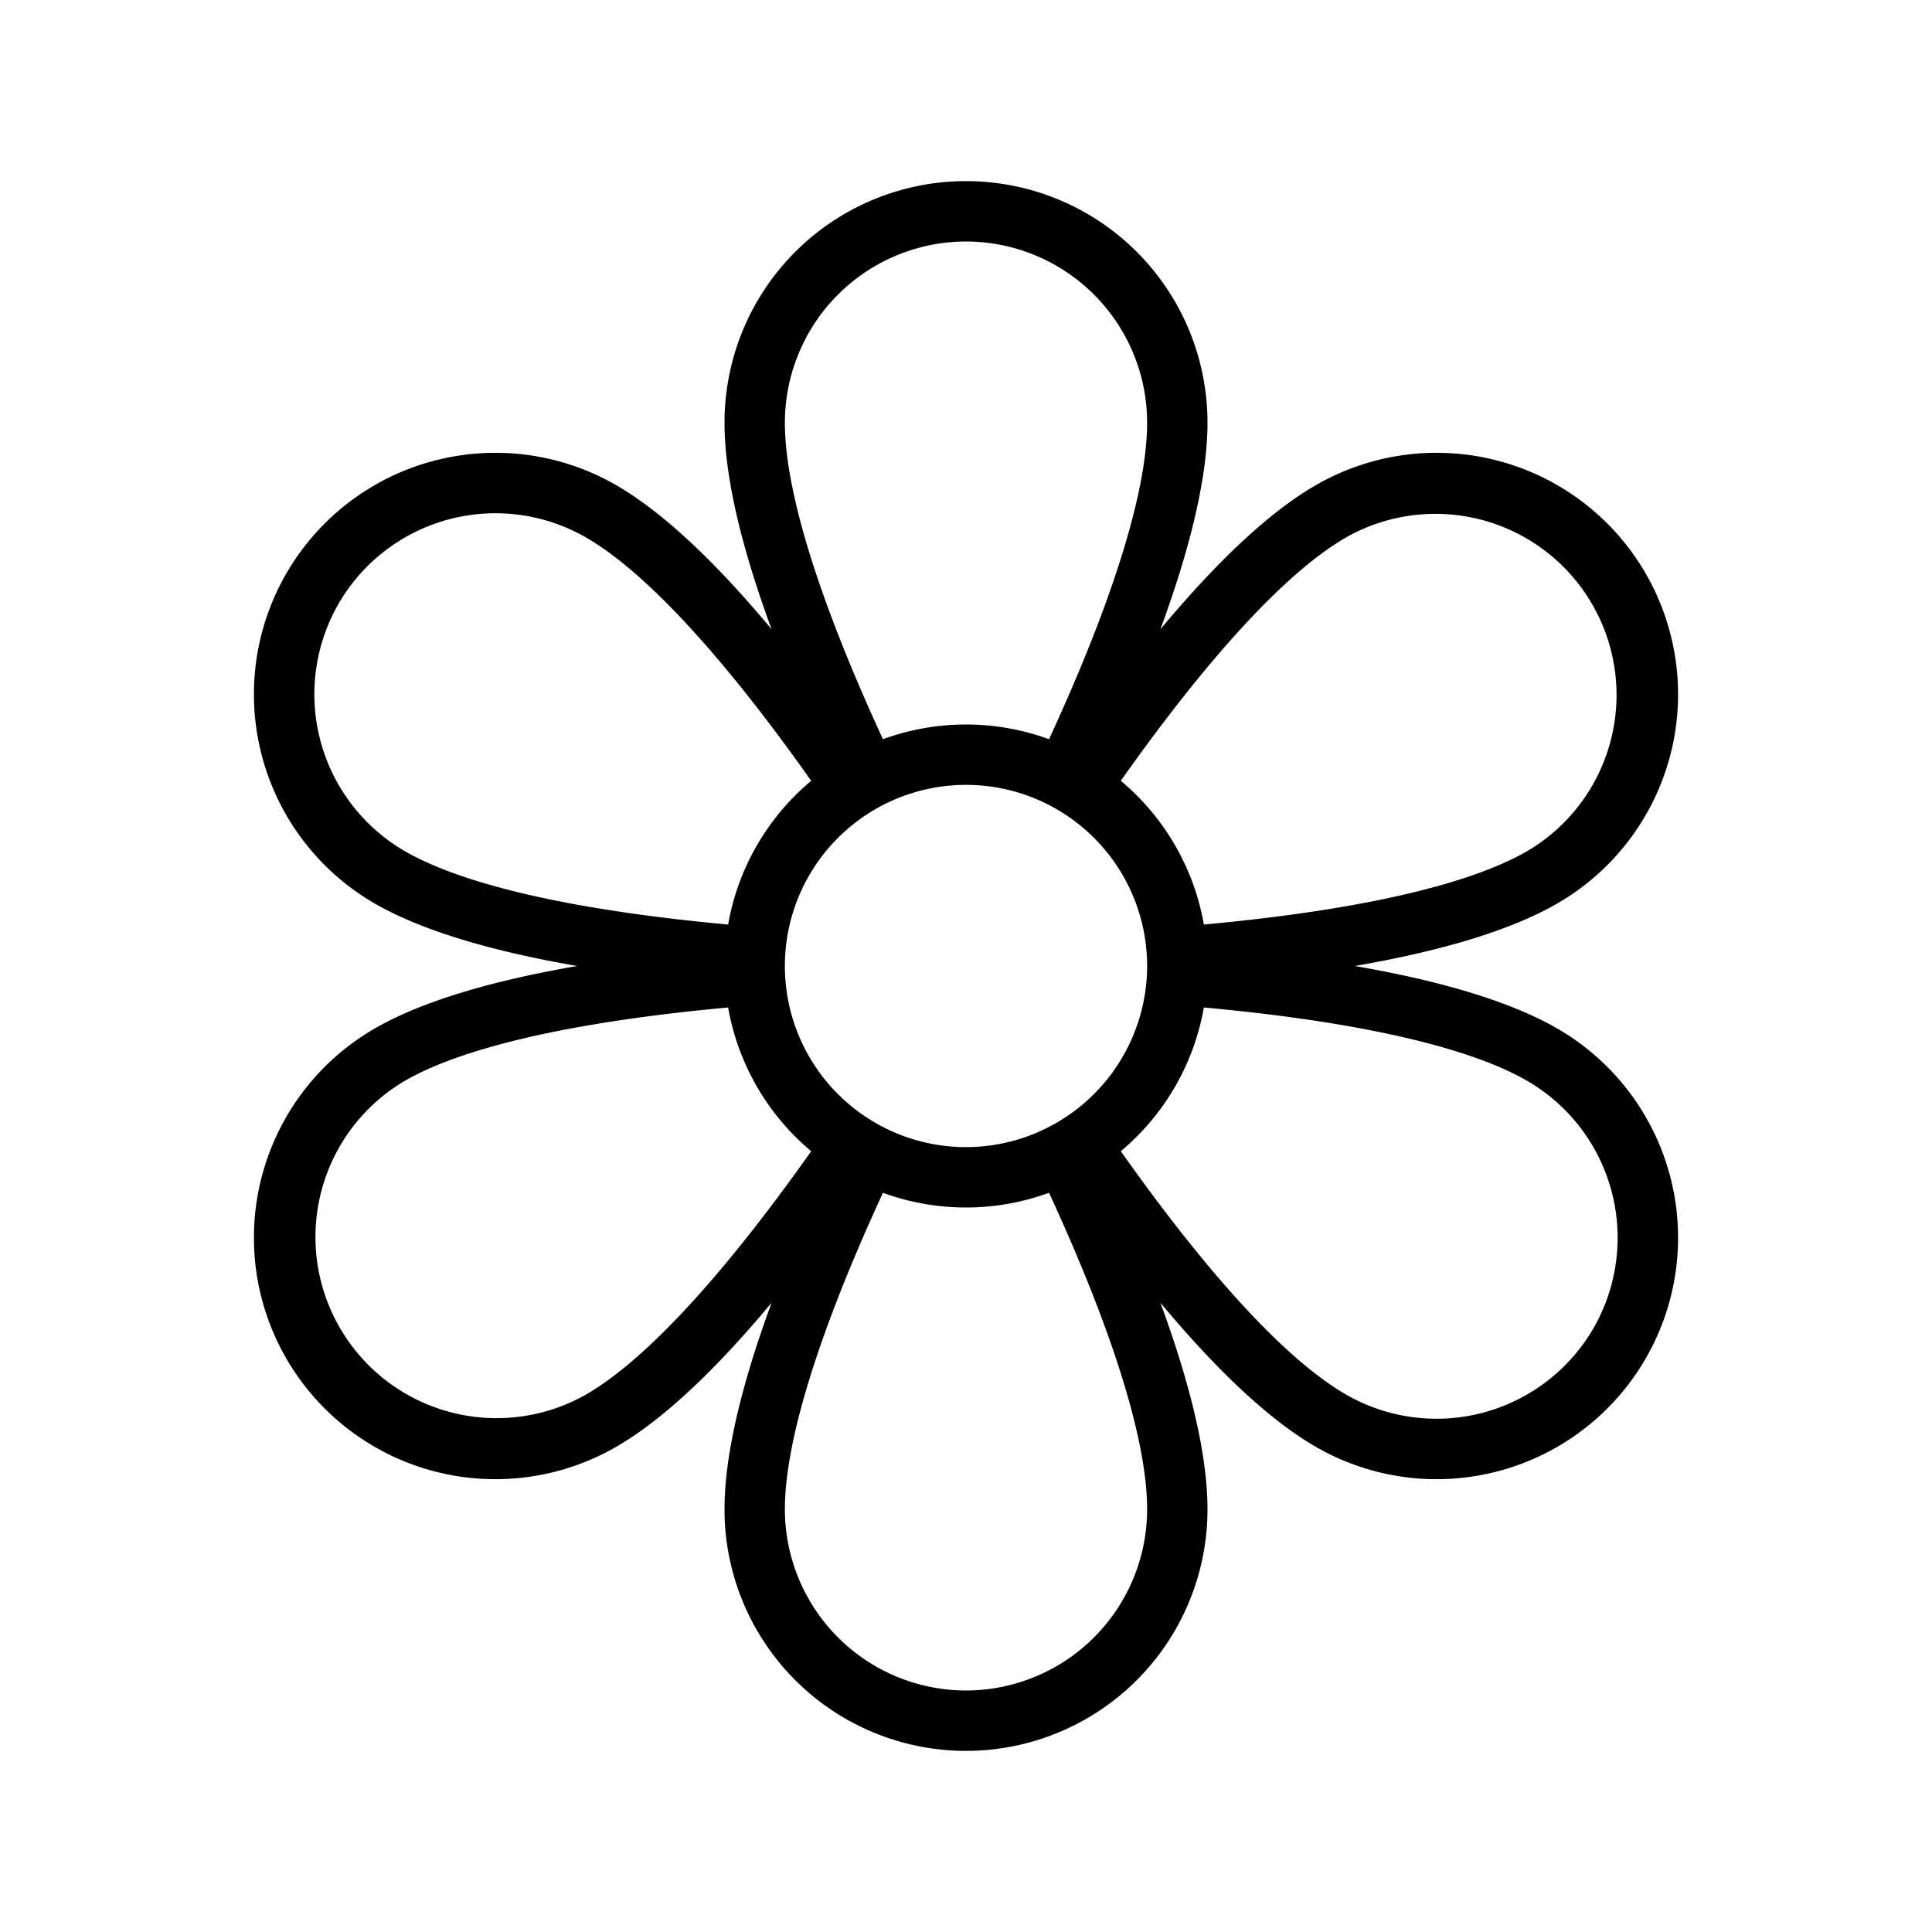 <?xml version="1.0" encoding="utf-8"?><!-- Скачано с сайта svg4.ru / Downloaded from svg4.ru -->
<svg fill="#000000" width="800px" height="800px" viewBox="0 0 256 256" id="Flat" xmlns="http://www.w3.org/2000/svg">
  <path d="M206.354,136.287c-6.011-3.471-15.002-6.24-26.832-8.287,11.83-2.047,20.82-4.816,26.832-8.287a32,32,0,0,0-32-55.426c-6.011,3.47-12.905,9.872-20.592,19.092C157.903,72.112,160,62.941,160,56a32,32,0,0,0-64,0c0,6.941,2.097,16.112,6.238,27.379-7.687-9.22-14.581-15.621-20.592-19.092a32,32,0,0,0-32,55.426C55.657,123.184,64.648,125.953,76.478,128c-11.83,2.047-20.82,4.816-26.832,8.287a32,32,0,0,0,32,55.426c6.011-3.47,12.905-9.872,20.592-19.092C98.097,183.888,96,193.059,96,200a32,32,0,0,0,64,0c0-6.941-2.097-16.112-6.238-27.379,7.687,9.22,14.581,15.621,20.592,19.092a32,32,0,0,0,32-55.426ZM128,152a24,24,0,1,1,24-24A24.027,24.027,0,0,1,128,152Zm50.354-80.785A24.001,24.001,0,0,1,202.354,112.785c-7.826,4.517-22.592,7.861-42.836,9.72a32.003,32.003,0,0,0-11.007-19.044C160.245,86.854,170.526,75.734,178.354,71.215ZM128,32a24.027,24.027,0,0,1,24,24c0,9.035-4.486,23.493-12.996,41.95a32.022,32.022,0,0,0-22.009,0C108.486,79.493,104,65.035,104,56A24.027,24.027,0,0,1,128,32ZM44.861,80A24.028,24.028,0,0,1,77.646,71.215c7.828,4.519,18.109,15.64,29.843,32.247a32.003,32.003,0,0,0-11.007,19.044c-20.244-1.859-35.01-5.203-42.835-9.72A24.028,24.028,0,0,1,44.861,80ZM77.646,184.785A24.001,24.001,0,0,1,53.646,143.215c7.826-4.517,22.592-7.861,42.836-9.72a32.003,32.003,0,0,0,11.007,19.044C95.755,169.146,85.474,180.266,77.646,184.785ZM128,224a24.027,24.027,0,0,1-24-24c0-9.035,4.486-23.493,12.996-41.95a32.022,32.022,0,0,0,22.009,0C147.514,176.507,152,190.965,152,200A24.027,24.027,0,0,1,128,224Zm83.139-48a24.027,24.027,0,0,1-32.785,8.785c-7.828-4.519-18.109-15.64-29.843-32.247a32.003,32.003,0,0,0,11.007-19.044c20.244,1.859,35.01,5.203,42.835,9.72A24.028,24.028,0,0,1,211.139,176Z"/>
</svg>